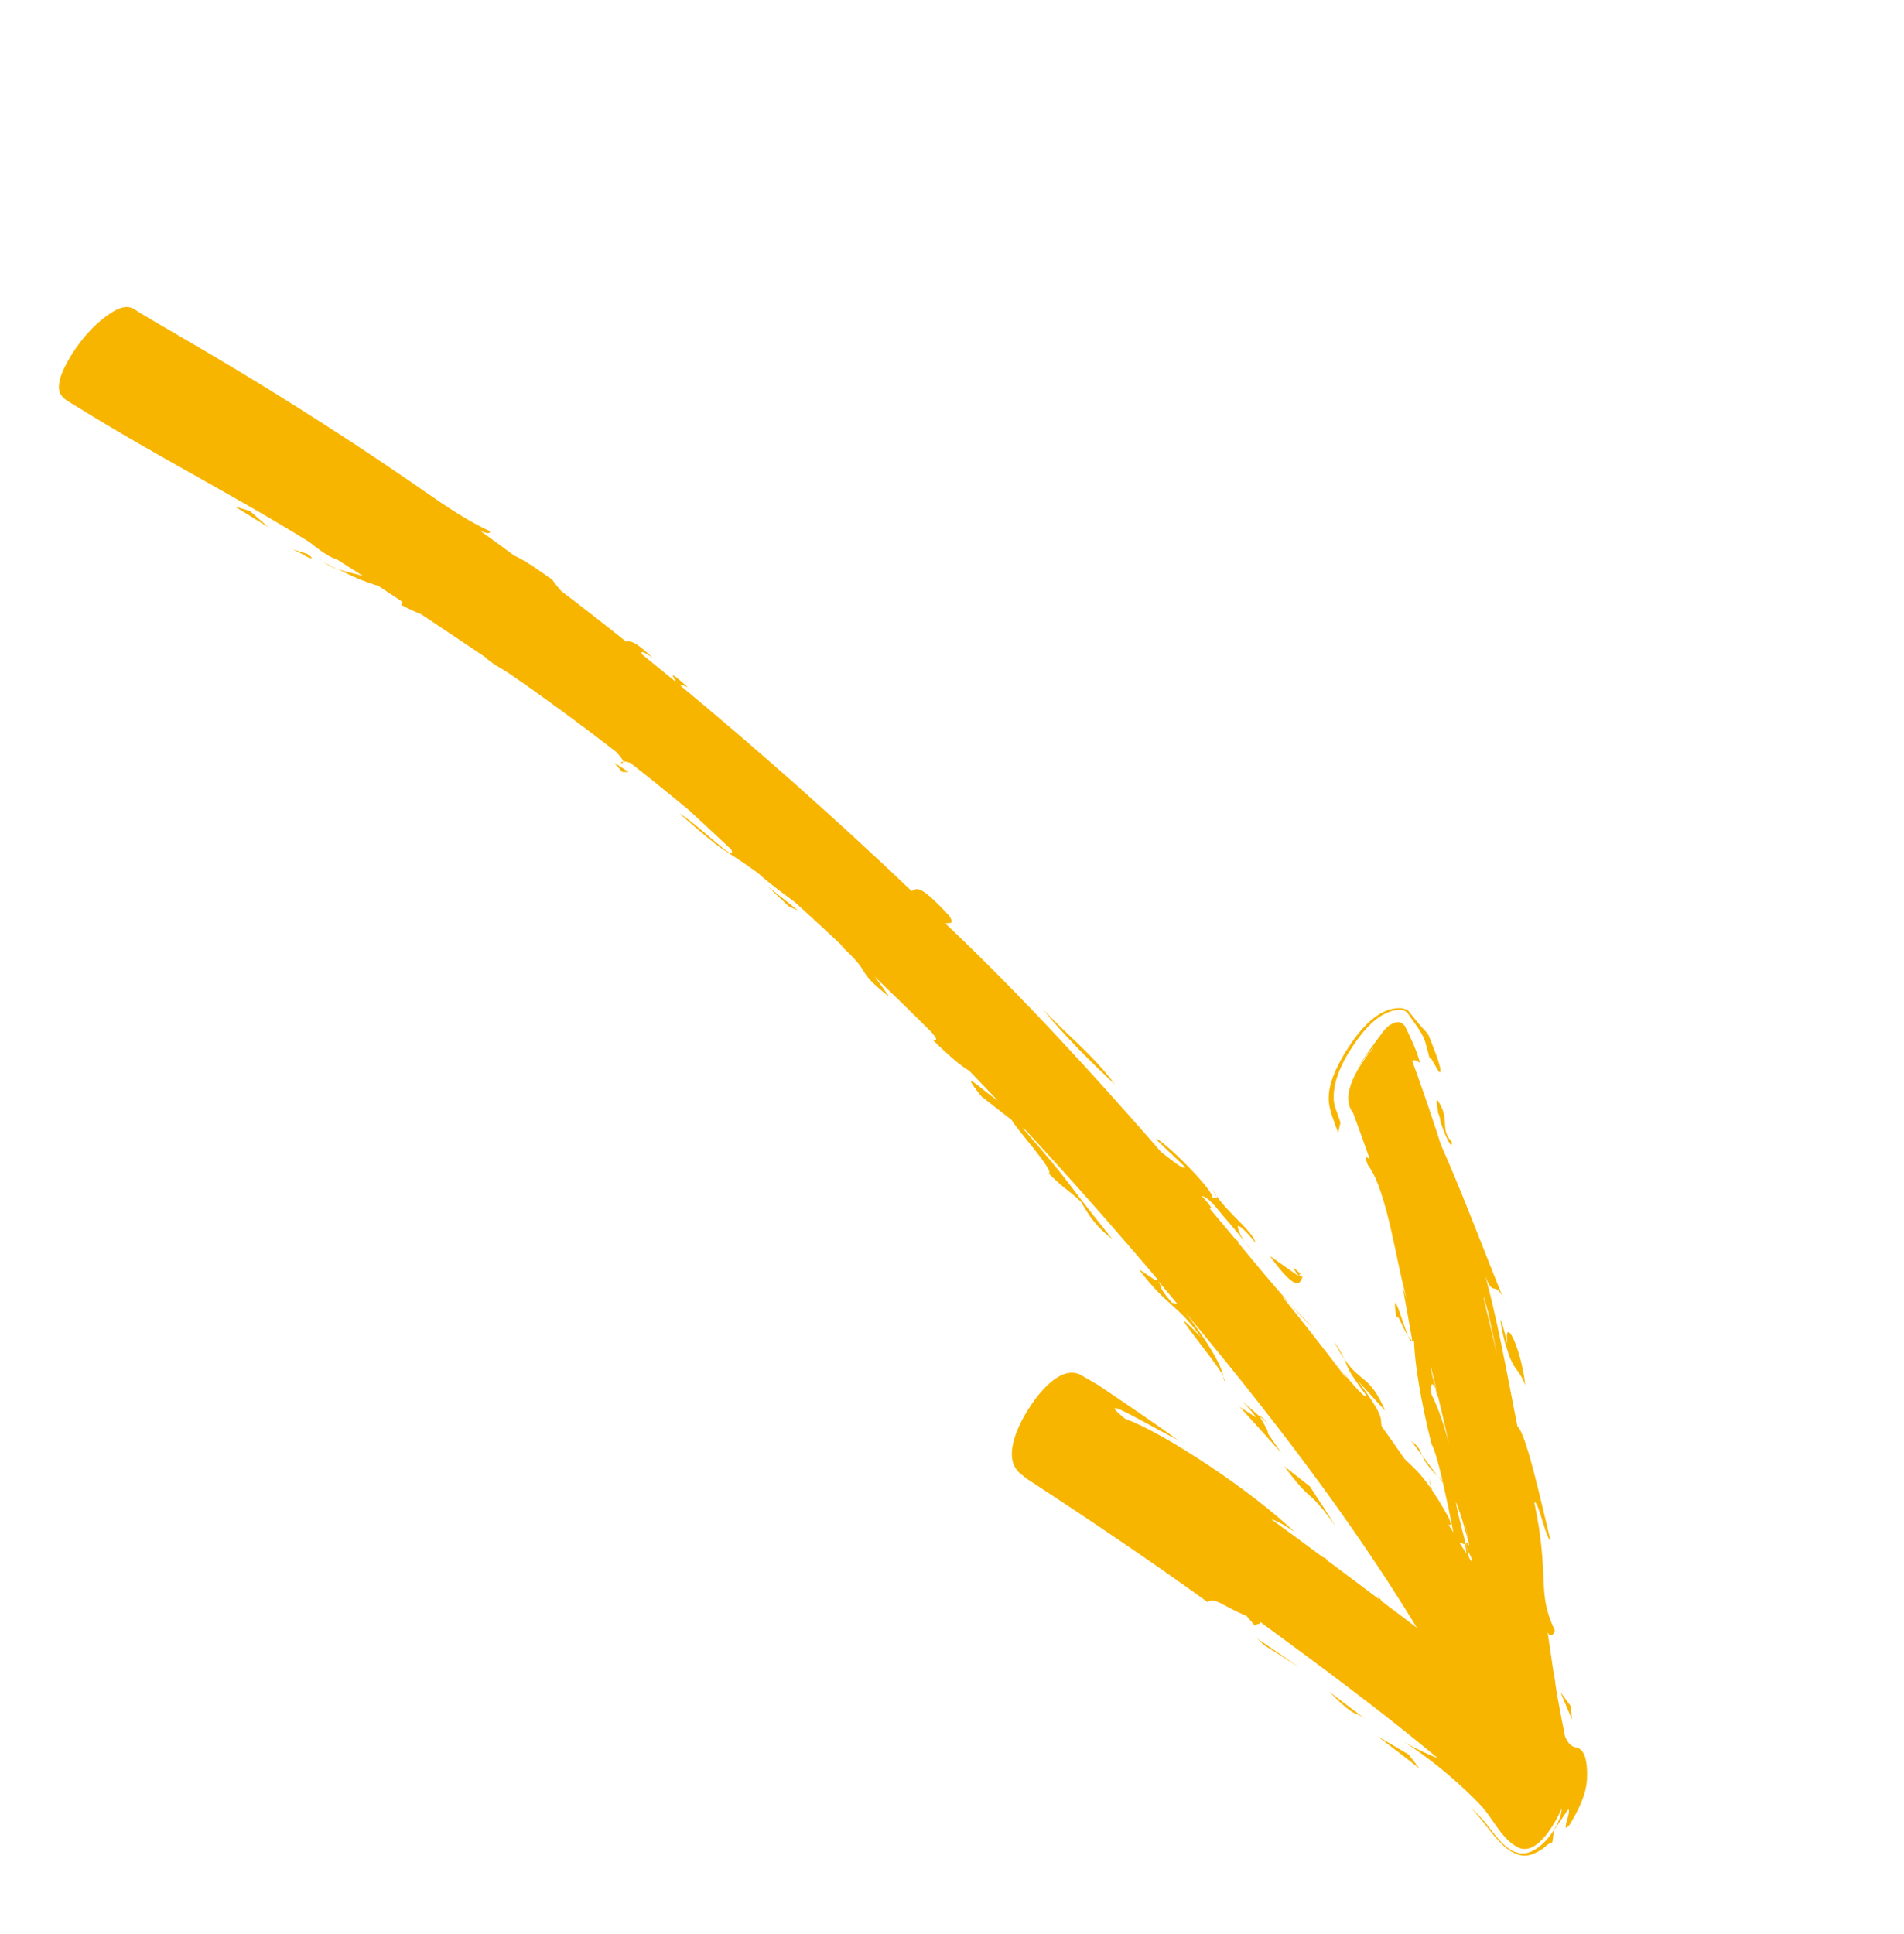<?xml version="1.0" encoding="UTF-8"?> <svg xmlns="http://www.w3.org/2000/svg" width="128" height="130" viewBox="0 0 128 130" fill="none"><path d="M88.331 89.314L86.708 87.634C87.241 88.239 87.792 88.818 88.331 89.314Z" fill="#F7B500"></path><path d="M81.789 80.418C81.761 80.326 81.672 80.181 81.498 79.93C81.578 80.092 81.679 80.259 81.789 80.418Z" fill="#F7B500"></path><path d="M90.216 92.186L90.148 92.089C89.829 91.688 89.944 91.851 90.216 92.186Z" fill="#F7B500"></path><path d="M90.357 91.341C90.249 91.086 90.076 90.749 89.678 90.15C89.93 90.65 90.15 91.037 90.357 91.341Z" fill="#F7B500"></path><path d="M91.064 72.177C90.96 72.362 90.902 72.487 90.902 72.487C90.956 72.375 91.01 72.28 91.064 72.177Z" fill="#F7B500"></path><path d="M94.368 68.916C94.145 68.516 93.61 68.768 93.346 68.963C93.214 69.066 93.125 69.168 93.04 69.267C92.341 70.207 91.621 71.134 91.073 72.168C91.432 71.505 91.882 70.891 92.392 70.33C92.347 70.381 92.32 70.433 92.284 70.484C91.498 71.449 89.97 73.541 90.974 74.828C91.352 75.847 91.721 76.875 92.082 77.912C91.883 77.813 91.65 77.5 91.953 78.301C93.284 80.042 93.9 85.148 94.588 87.33L94.306 86.551C94.516 87.707 94.727 88.872 94.933 90.032C94.927 90.071 94.906 90.04 94.901 90.062C94.953 90.115 95.004 90.159 95.065 90.186C95.1 91.631 95.525 94.23 96.237 97.073C96.431 97.38 96.697 98.337 96.981 99.551C96.886 99.454 96.784 99.347 96.677 99.237C96.783 99.382 96.898 99.528 97.005 99.664C97.235 100.681 97.484 101.86 97.708 103.003C97.598 102.827 97.487 102.66 97.377 102.484C97.546 102.561 97.591 102.466 97.386 101.997C96.939 101.198 96.575 100.609 96.257 100.138C96.153 99.65 96.076 99.322 96.076 99.322L96.177 100.02C95.485 99.021 95.014 98.63 94.436 98.076C93.927 97.337 93.409 96.606 92.887 95.88C92.741 95.295 93.208 95.442 91.314 92.844L93.119 94.827C92.074 92.383 91.459 92.977 90.37 91.336C90.638 91.95 90.523 92.035 91.875 93.823C91.835 94.136 90.745 92.812 90.229 92.182L90.531 92.609C90.492 92.578 90.453 92.555 90.415 92.524C89.059 90.731 87.668 88.963 86.254 87.208C86.229 87.173 86.208 87.134 86.195 87.103L86.717 87.625C85.492 86.278 84.347 84.862 83.184 83.464L83.267 83.478C83.16 83.368 83.053 83.275 82.95 83.177C82.396 82.516 81.851 81.854 81.293 81.196C81.522 81.309 81.507 81.178 80.79 80.383C81.327 80.497 81.908 81.364 82.236 81.739C82.991 82.591 83.702 83.477 84.382 84.385C83.99 83.874 83.333 83.158 83.214 82.495C83.187 82.325 83.371 82.454 83.427 82.503C83.805 82.796 84.111 83.184 84.418 83.546C84.197 82.742 82.638 81.633 81.807 80.409C81.902 80.676 81.503 80.387 81.5 80.543C81.802 80.183 78.006 76.413 77.704 76.569L79.68 78.455C79.597 78.697 78.646 77.872 78.062 77.436C73.441 72.139 68.662 66.908 63.558 62.076C63.716 61.975 64.273 62.232 63.785 61.524C61.642 59.217 61.628 59.804 61.283 59.889C55.816 54.69 50.612 50.117 45.751 46.094C45.787 46.034 45.938 46.058 46.24 46.194C44.733 44.846 45.338 45.561 45.434 45.837C44.657 45.202 43.89 44.575 43.135 43.962C43.103 43.814 43.097 43.666 43.904 44.245C42.686 43.072 42.377 43.079 42.089 43.127C40.592 41.931 39.133 40.793 37.713 39.712C37.47 39.434 37.27 39.182 37.139 38.976C35.803 38.009 35.041 37.548 34.554 37.336C33.764 36.748 32.991 36.187 32.231 35.639C32.632 35.841 32.913 35.92 32.96 35.721C31.399 34.99 29.993 34.039 28.584 33.058C26.999 31.957 25.4 30.877 23.783 29.815C21.191 28.113 18.567 26.459 15.912 24.861C14.152 23.8 12.374 22.774 10.605 21.739C10.075 21.421 9.541 21.117 9.021 20.782C8.454 20.415 7.764 20.816 7.28 21.156C6.148 21.95 5.198 23.116 4.533 24.322C4.259 24.817 4.002 25.365 3.962 25.934C3.909 26.712 4.536 26.935 5.121 27.302C10.248 30.512 15.658 33.245 20.799 36.434C21.875 37.3 22.319 37.503 22.652 37.6C23.242 37.971 23.826 38.347 24.411 38.722C23.806 38.529 23.285 38.459 22.702 38.245C24.189 39.005 24.782 39.168 25.452 39.392C25.981 39.736 26.505 40.093 27.034 40.437C27.093 40.551 26.953 40.566 26.978 40.662C27.516 40.954 27.939 41.135 28.319 41.289C29.746 42.245 31.169 43.195 32.596 44.15C33.045 44.615 33.757 44.944 34.285 45.306C35.097 45.863 35.901 46.429 36.699 47.008C38.301 48.162 39.881 49.346 41.438 50.551C41.711 50.851 41.873 51.072 41.906 51.185C42.014 51.174 42.179 51.212 42.386 51.285C43.699 52.316 45.007 53.369 46.297 54.439C47.26 55.321 48.215 56.22 49.169 57.111C49.594 58.162 47.091 55.536 45.654 54.659C49.119 57.706 48.103 56.627 50.946 58.676C51.579 59.261 52.52 59.96 53.438 60.637C54.56 61.656 55.673 62.684 56.776 63.721C56.678 63.654 56.583 63.583 56.484 63.524C58.822 65.643 57.332 65.056 59.776 67.003C59.513 66.633 59.191 66.149 58.791 65.638C60.083 66.878 61.366 68.126 62.627 69.387C62.972 69.797 63.081 70.025 62.675 69.871C63.812 70.995 64.729 71.75 65.147 71.961C65.788 72.624 66.424 73.292 67.061 73.96C66.046 73.307 64.272 71.55 65.983 73.702L68.025 75.294C68.195 75.736 70.939 78.744 70.502 78.876C71.515 79.898 71.796 79.959 72.652 80.756C73.218 81.714 73.645 82.421 74.773 83.289C70.956 78.523 72.238 79.823 68.759 75.841C68.806 75.846 68.884 75.908 68.982 76.001C71.995 79.254 74.929 82.583 77.788 85.958C77.942 86.374 76.846 85.416 76.586 85.359C78.529 87.893 79.108 87.616 80.742 89.892C77.726 86.779 81.549 91.241 82.249 92.505C82.042 91.68 81.351 90.407 79.68 88.209C85.307 94.954 90.678 101.903 95.257 109.413C94.476 108.817 93.686 108.23 92.896 107.634C92.727 107.396 92.616 107.237 92.616 107.237L92.72 107.504C91.544 106.615 90.364 105.729 89.183 104.852C89.136 104.803 89.124 104.764 89.155 104.751C89.085 104.724 89.003 104.692 88.917 104.656C87.767 103.801 86.616 102.955 85.452 102.114C85.824 102.224 86.329 102.481 87.05 102.998C84.292 100.328 78.351 96.356 75.69 95.388C75.642 95.357 75.591 95.33 75.548 95.295C73.328 93.439 77.721 96.093 79.166 96.774C77.547 95.62 75.914 94.505 74.272 93.399L73.881 93.135C73.76 93.055 73.523 92.925 73.347 92.822L72.783 92.495C71.45 91.611 69.903 93.549 69.278 94.495C68.568 95.566 67.302 97.892 68.552 99.018L69.037 99.405C73.147 102.084 77.209 104.82 81.181 107.684C81.675 107.31 82.314 108.034 83.791 108.607L84.422 109.34C84.213 109.097 84.763 109.259 84.719 109.019C88.764 111.985 92.812 114.972 96.67 118.186C95.871 117.873 95.099 117.507 94.368 117.06C96.092 118.181 97.67 119.469 99.127 120.916L99.507 121.31C100.345 122.176 100.815 123.397 101.851 124.063C103.226 125.043 104.57 122.505 104.991 121.56C104.945 122.673 103.698 124.373 102.59 124.563C101.286 124.78 100.411 123.104 99.677 122.317C99.349 121.924 99.096 121.716 98.839 121.485C99.707 122.322 100.306 123.402 101.223 124.192C101.738 124.583 102.268 124.866 102.928 124.664C103.229 124.57 103.497 124.413 103.753 124.235C103.854 124.163 104.199 123.812 104.351 123.854C104.373 123.85 104.465 123.043 104.447 123.06C104.527 122.948 105.434 121.594 105.442 121.603C105.57 121.753 105.293 122.448 105.272 122.639C105.248 122.748 105.234 122.839 105.277 122.848C105.311 122.866 105.413 122.768 105.519 122.657C106.053 121.757 106.641 120.667 106.686 119.598C106.713 119.033 106.733 117.612 105.979 117.46C105.541 117.387 105.377 117.084 105.206 116.694C104.978 115.538 104.75 114.382 104.566 113.217C104.544 112.948 104.493 112.638 104.421 112.298C104.292 111.439 104.168 110.584 104.044 109.721C104.271 110.16 104.438 109.819 104.533 109.608C103.262 106.929 104.223 106.137 103.147 100.987C103.411 100.827 103.885 103.318 104.238 103.559C103.552 100.734 102.61 96.404 102.006 95.859C101.279 92.159 100.631 88.408 99.581 84.781C99.675 85.074 99.958 86.57 100.423 86.609C100.905 86.656 101.093 87.346 101.251 87.723C99.775 84.132 98.438 80.491 96.864 76.933C96.258 75.04 95.621 73.168 94.94 71.313C95.033 71.223 95.18 71.243 95.468 71.444C95.219 70.548 94.82 69.719 94.408 68.886C94.328 68.741 94.496 69.066 94.408 68.886L94.368 68.916ZM98.629 103.045C98.629 103.045 98.62 103.036 98.616 103.031C98.556 102.696 98.501 102.364 98.442 102.028C98.506 102.369 98.565 102.704 98.629 103.045C98.624 103.04 98.569 102.709 98.629 103.045ZM98.969 105.007C98.969 105.007 98.956 104.994 98.947 104.985C98.947 104.985 98.952 104.981 98.956 104.977C98.96 104.99 98.96 104.998 98.96 105.007C98.956 105.003 98.956 105.003 98.96 105.007L98.969 105.007ZM96.57 93.417C96.284 92.599 96.205 92.145 96.172 91.784C96.306 92.33 96.44 92.876 96.57 93.417ZM96.578 93.461C96.874 94.688 97.157 95.91 97.431 97.132C97.101 95.844 96.709 94.676 96.225 93.707C96.115 92.796 96.352 92.944 96.578 93.461C96.874 94.688 96.352 92.944 96.578 93.461ZM98.535 102.939C98.505 102.908 98.475 102.877 98.454 102.855C98.488 102.899 98.517 102.938 98.543 102.982C98.604 103.214 98.665 103.454 98.722 103.707C98.69 103.498 98.65 103.297 98.615 103.092C98.615 103.092 98.628 103.106 98.632 103.11C98.68 103.372 98.727 103.633 98.775 103.886C98.771 103.882 98.766 103.878 98.758 103.869C98.741 103.816 98.734 103.755 98.717 103.703C98.73 103.751 98.737 103.803 98.745 103.855C98.694 103.794 98.647 103.728 98.592 103.653C98.519 103.86 98.643 104.21 98.892 104.654C98.912 104.754 98.932 104.854 98.948 104.959L98.934 104.972C98.875 104.884 98.82 104.792 98.765 104.708C98.499 103.512 98.042 102.013 97.865 100.927C98.078 101.439 98.301 102.113 98.526 102.93C98.301 102.113 98.496 102.899 98.526 102.93L98.535 102.939ZM98.494 103.808C98.537 104.056 98.568 104.266 98.592 104.431C98.507 104.299 98.422 104.167 98.338 104.035C98.376 104.093 98.405 104.15 98.439 104.202C98.333 104.031 98.228 103.86 98.113 103.688L98.494 103.808ZM78.782 87.562C77.785 86.389 78.249 86.736 77.856 86.099C78.29 86.619 78.72 87.135 79.155 87.647L78.782 87.562ZM99.7 86.648C99.59 86.755 100.027 88.111 100.059 88.268C100.269 89.219 100.461 90.179 100.653 91.139C100.371 89.873 100.071 88.616 99.762 87.358C99.757 87.176 99.734 86.94 99.705 86.653L99.7 86.648Z" fill="#F7B500"></path><path d="M89.115 104.755C89.219 104.792 89.314 104.82 89.392 104.838C89.241 104.771 89.154 104.752 89.115 104.755Z" fill="#F7B500"></path><path d="M94.893 90.071C94.811 90.004 94.739 89.912 94.662 89.806C94.775 90.082 94.851 90.187 94.893 90.071Z" fill="#F7B500"></path><path d="M93.883 88.618C93.96 88.167 94.251 89.194 94.658 89.801C94.25 88.785 93.501 86.107 93.883 88.618Z" fill="#F7B500"></path><path d="M88.928 101.252C88.496 100.583 88.064 99.915 88.064 99.915L86.335 98.559C88.362 101.285 87.801 99.819 89.779 102.592C89.779 102.592 89.351 101.92 88.933 101.247C88.501 100.579 89.351 101.92 88.933 101.247L88.928 101.252Z" fill="#F7B500"></path><path d="M84.715 95.227L85.276 95.71C84.815 95.224 84.695 95.135 84.715 95.227Z" fill="#F7B500"></path><path d="M86.125 97.651L85.226 96.34C85.333 96.228 84.751 95.388 84.711 95.231L83.507 94.188C83.776 94.467 84.319 95.028 84.44 95.278L83.34 94.564C84.274 95.584 85.2 96.613 86.121 97.646L86.125 97.651Z" fill="#F7B500"></path><path d="M82.21 92.518C82.234 92.614 82.284 92.736 82.291 92.815C82.352 92.807 82.311 92.693 82.21 92.518Z" fill="#F7B500"></path><path d="M53.638 61.188L51.587 59.561L53.033 60.925L53.638 61.188Z" fill="#F7B500"></path><path d="M41.875 51.198C41.805 51.205 41.757 51.226 41.73 51.269C41.86 51.315 41.904 51.29 41.875 51.198Z" fill="#F7B500"></path><path d="M22.676 38.262C22.37 38.104 22.111 37.969 21.719 37.767C22.072 37.999 22.382 38.152 22.676 38.262Z" fill="#F7B500"></path><path d="M41.833 51.889L42.272 51.9L41.287 51.262L41.833 51.889Z" fill="#F7B500"></path><path d="M20.667 37.236L19.677 36.919L20.371 37.266C20.917 37.627 21.213 37.597 20.658 37.236L20.667 37.236Z" fill="#F7B500"></path><path d="M16.795 34.343L15.796 34.051L18.041 35.438L16.795 34.343Z" fill="#F7B500"></path><path d="M70.124 67.855C71.473 69.535 73.512 71.566 74.954 72.891C73.505 70.94 71.755 69.579 70.124 67.855Z" fill="#F7B500"></path><path d="M87.593 85.762C87.13 85.371 86.558 84.77 87.336 85.805L85.364 84.419C87.398 87.25 87.441 86.029 87.593 85.762C87.441 86.029 87.13 85.371 87.593 85.762Z" fill="#F7B500"></path><path d="M94.875 96.849C95.096 97.149 95.347 97.479 95.602 97.831C95.456 97.485 95.407 97.25 94.875 96.849Z" fill="#F7B500"></path><path d="M96.352 98.918C96.472 99.042 96.557 99.131 96.664 99.241C96.303 98.761 95.946 98.285 95.606 97.827C95.71 98.085 95.87 98.401 96.357 98.914C96.476 99.038 95.861 98.401 96.357 98.914L96.352 98.918Z" fill="#F7B500"></path><path d="M96.121 71.172C96.124 71.255 96.151 71.408 96.216 71.661C96.193 71.513 96.157 71.351 96.121 71.172Z" fill="#F7B500"></path><path d="M94.136 67.764C92.498 67.714 91.21 69.496 90.446 70.722L90.293 70.972L90.195 71.153L90.001 71.51C89.637 72.23 89.314 73.029 89.322 73.851C89.33 74.63 89.712 75.415 89.956 76.145L90.115 75.461C90.041 75.242 89.962 75.019 89.888 74.791C89.771 74.502 89.651 74.139 89.662 73.787C89.634 72.404 90.472 70.945 91.261 69.867C91.706 69.257 92.225 68.661 92.876 68.264C93.302 67.997 94.357 67.576 94.694 68.191C95.093 68.789 95.694 69.482 95.856 70.189C95.958 70.535 96.039 70.866 96.112 71.163C96.122 71.137 96.131 71.12 96.14 71.094C96.265 71.127 96.713 72.148 96.805 72.075C97.025 71.923 96.123 69.829 96.04 69.592C95.989 69.522 95.938 69.443 95.883 69.368C95.473 68.952 95.115 68.494 94.754 68.04C94.715 68 94.686 67.934 94.643 67.907C94.483 67.822 94.306 67.771 94.124 67.759C94.258 67.766 93.58 67.746 94.124 67.759L94.136 67.764Z" fill="#F7B500"></path><path d="M96.69 74.931C97.056 76.176 97.655 77.469 97.602 76.751C96.778 75.897 97.48 75.296 96.739 74.105C96.436 73.578 96.647 74.443 96.695 74.926C96.647 74.443 97.06 76.172 96.695 74.926L96.69 74.931Z" fill="#F7B500"></path><path d="M100.97 89.388C101.699 92.497 101.945 91.592 102.54 93.111C102.23 90.445 101.089 88.325 101.336 90.334C101.094 89.295 100.714 87.866 100.97 89.388C101.699 92.497 100.714 87.866 100.97 89.388Z" fill="#F7B500"></path><path d="M105.677 115.554L105.593 114.679L104.9 113.732C105.151 114.345 105.418 114.95 105.673 115.559L105.677 115.554Z" fill="#F7B500"></path><path d="M94.025 117.784C94.728 118.327 95.428 118.874 95.428 118.874L94.696 117.931L92.6 116.699C92.6 116.699 93.312 117.242 94.025 117.784C93.317 117.237 94.728 118.327 94.025 117.784Z" fill="#F7B500"></path><path d="M89.352 113.708L90.156 114.487C91.308 115.494 91.038 114.977 91.884 115.622L89.352 113.708Z" fill="#F7B500"></path><path d="M84.466 110.102C84.401 110.053 84.324 110 84.238 109.946L84.466 110.102Z" fill="#F7B500"></path><path d="M84.902 110.527L87.34 112.069L84.47 110.098C84.667 110.249 84.787 110.39 84.906 110.522L84.902 110.527Z" fill="#F7B500"></path></svg> 